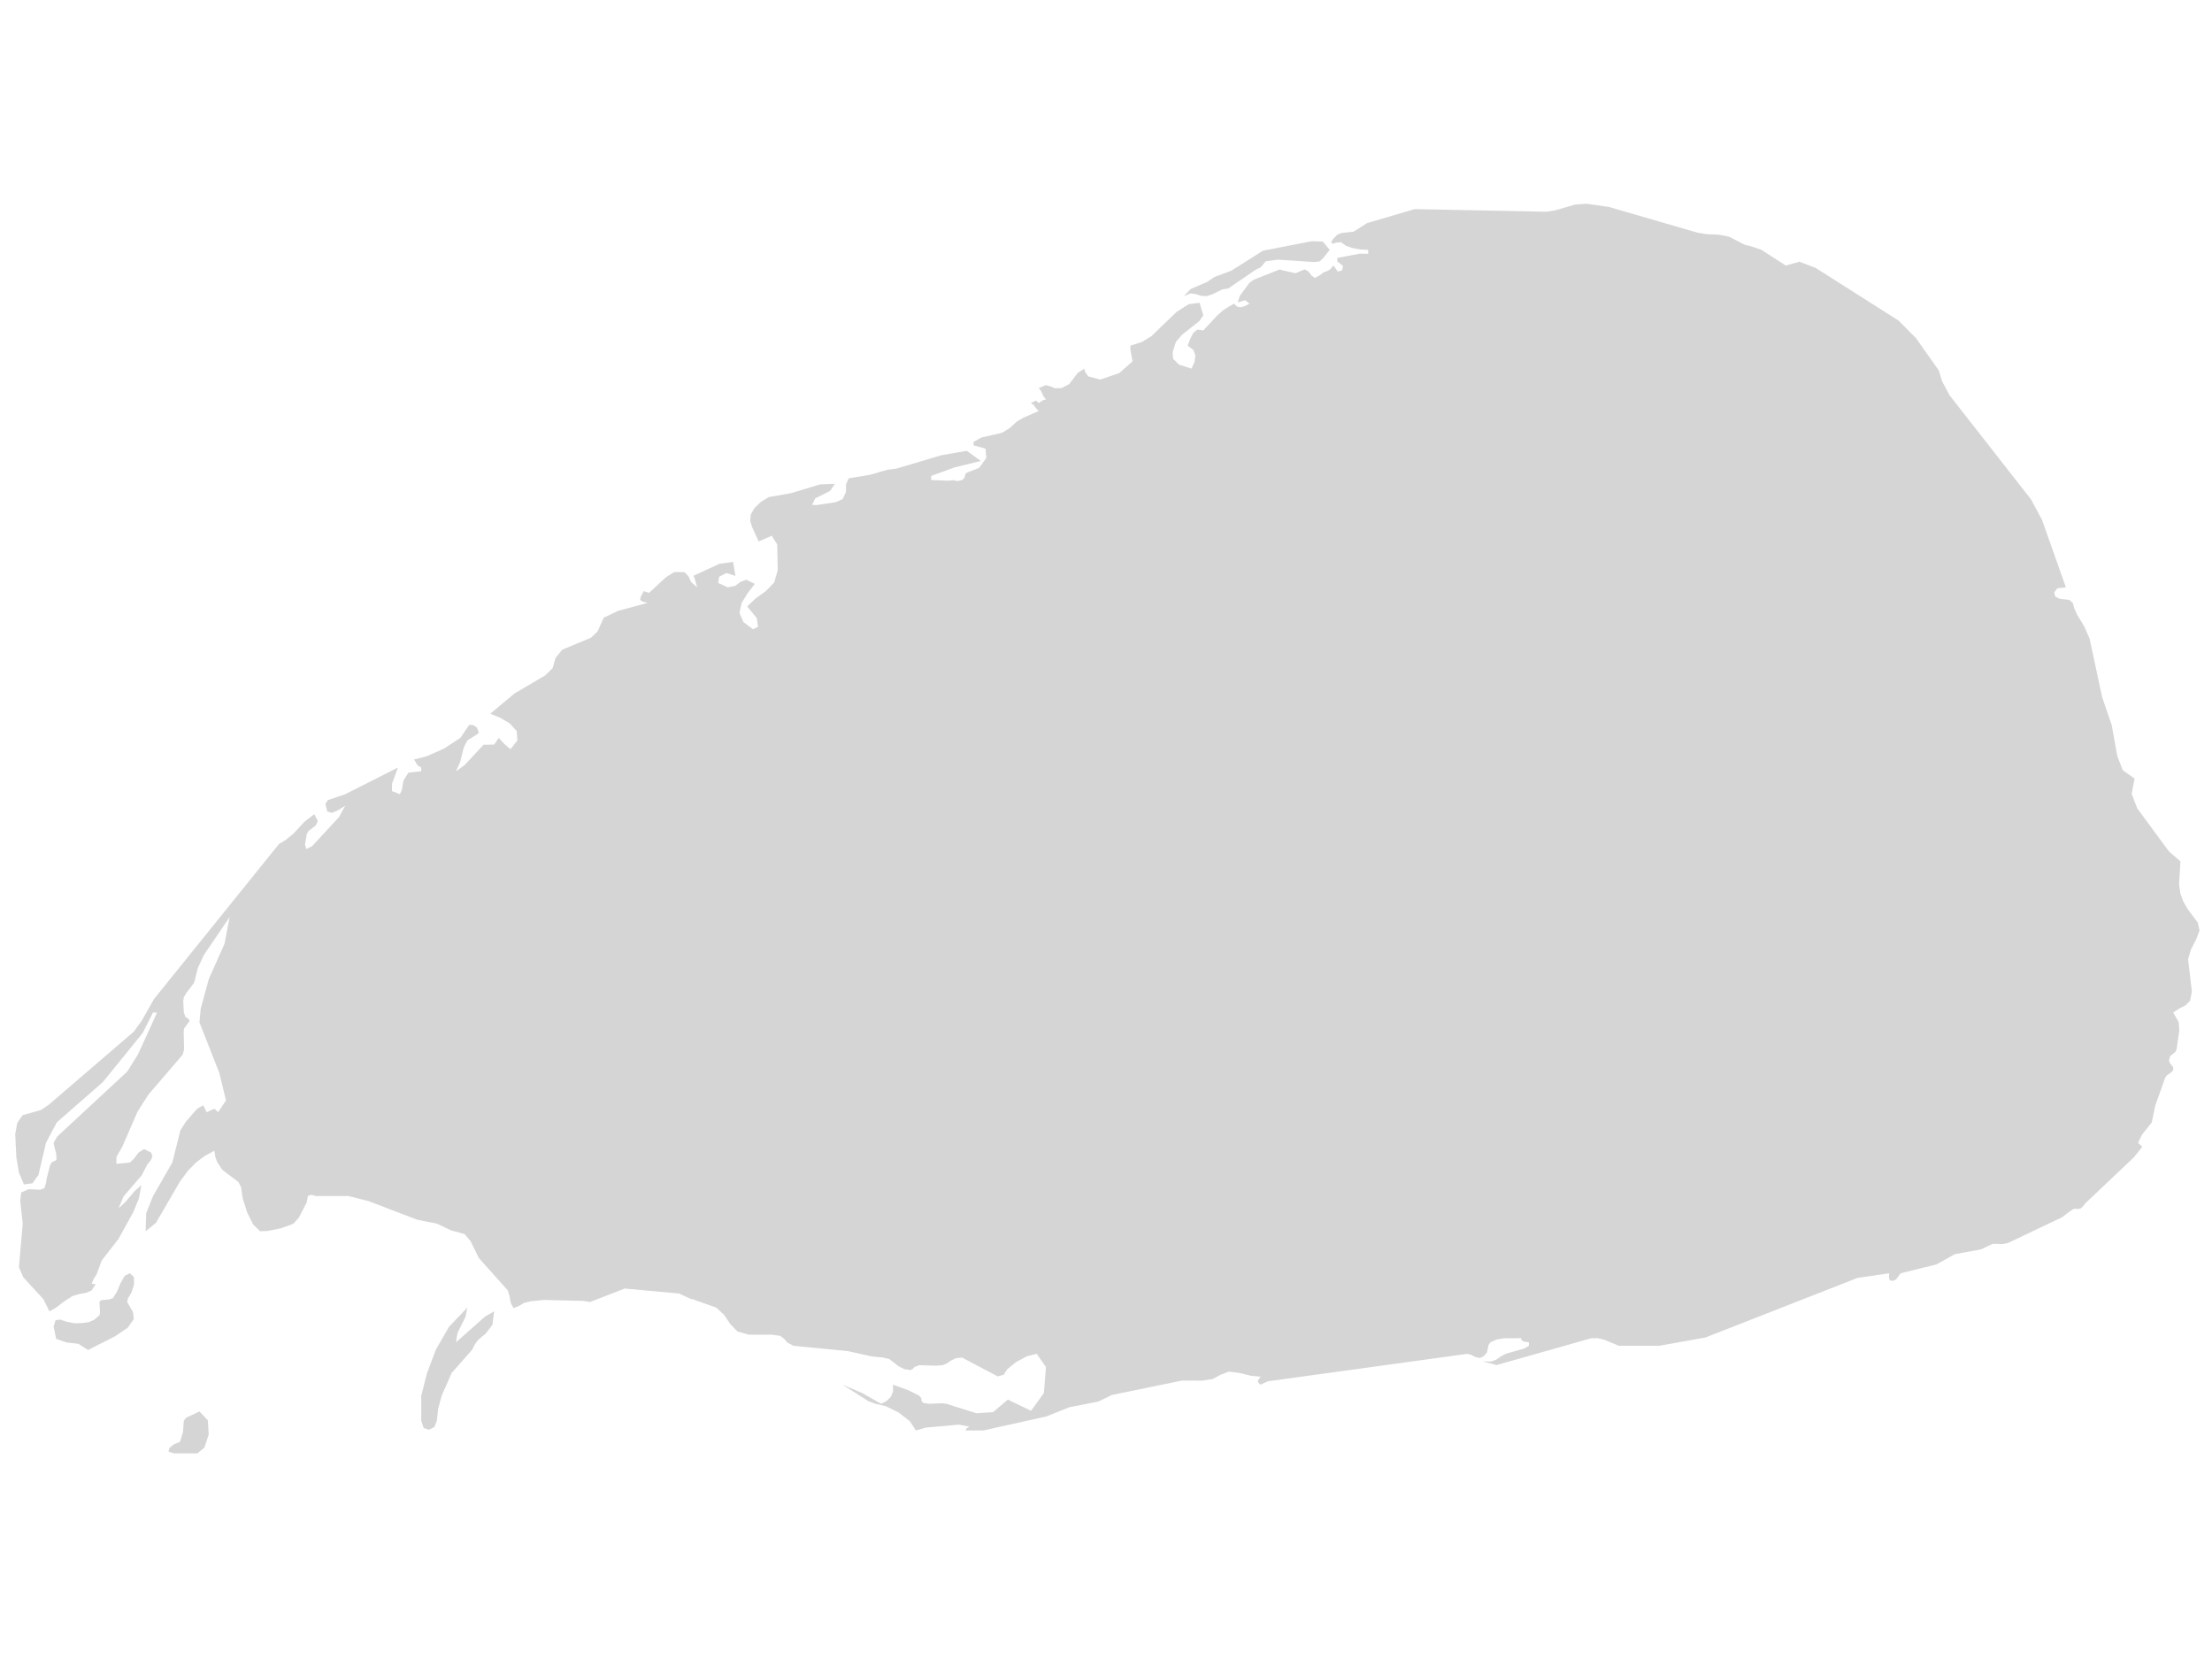 <svg xmlns="http://www.w3.org/2000/svg" fill="none" viewBox="0 0 800 600" height="600" width="800">
<g clip-path="url(#clip0_474_2380)">
<mask height="498" width="869" y="51" x="-34" maskUnits="userSpaceOnUse" style="mask-type:luminance" id="mask0_474_2380">
<path fill="white" d="M-34 51.082L-34 548.238L835 548.238L835 51.082L-34 51.082Z"></path>
</mask>
<g mask="url(#mask0_474_2380)">
<path fill="#D5D5D5" d="M559.216 76.578L562.417 76.084L569.569 74.01L573.783 73.681L581.824 74.833L613.929 84.15L617.237 84.677L621.616 84.874L625.27 85.565L630.908 88.479L633.426 89.121L636.883 90.273L645.853 96.034L650.775 94.651L656.61 96.873L686.6 115.918L692.929 122.271L701.217 134.007L702.361 137.842L705.101 142.978L734.482 180.523L738.532 188.029L747.157 212.423L744.062 212.769L742.935 214.25L743.346 215.797L744.967 216.571L748.375 216.966L749.659 218.069L750.136 219.846L751.173 222.2L753.815 226.595L755.741 230.99L760.242 252.042L763.732 262.247L765.756 273.44L767.715 278.543L772.011 281.604L770.941 287.086L772.974 292.369L784.439 307.941L788.587 311.529L788.093 319.825L788.587 323.281L789.607 325.981L791.187 328.762L794.858 333.684L795.5 336.515L794.208 339.873L792.381 343.428L791.344 346.885L792.726 358.588L792.076 361.929L790.405 363.625L788.208 364.711L785.961 366.209L787.945 369.633L788.175 372.694L787.204 379.443L786.776 380.414L784.875 381.945L784.439 383.525L784.768 384.463L785.986 385.994L785.953 387.047L785.369 387.739L783.55 389.023L783.056 389.813L779.468 399.886L778.217 405.944L774.703 410.338L773.27 413.301L774.777 414.783L771.748 418.552L754.358 435.029L753.107 436.543L752.556 437.004L751.708 437.251L749.988 437.185L748.202 438.386L745.823 440.213L726.203 449.546L724.31 449.941L720.936 449.843L719.915 450.188L716.434 451.867L706.994 453.579L700.361 457.299L687.398 460.492L685.744 462.698L684.633 463.258L683.448 463.027L683.16 462.039L683.251 460.492L671.794 462.171L616.81 483.717L600.02 486.73L585.47 486.73L580.104 484.491L577.799 483.964L575.413 484.014L541.258 493.692L536.246 492.359L539.332 492.425L541.274 491.668L542.772 490.581L544.542 489.627L551.315 487.684L552.945 486.73L552.945 485.479L551.011 485.182L550.196 484.606L550.179 483.964L543.949 484.014L541.241 484.458L539.011 485.479L538.361 486.433L537.785 489.1L536.715 490.417L535.258 491.141L533.653 490.812L532.156 490.038L530.724 489.627L458.522 499.568L455.904 500.803L455.016 499.963L454.925 499.338L455.904 497.889L452.407 497.56L448.349 496.556L444.456 496.062L441.411 497.198L438.621 498.729L434.918 499.321L427.461 499.305L402.171 504.506L397.191 506.91L386.731 508.951L378.476 512.259L355.671 517.345L349.194 517.345L349.68 516.407L349.885 516.407L350.577 515.963L346.815 515.238L334.865 516.308L331.244 517.345L329.072 514.02L325.047 510.876L320.463 508.605L316.611 507.7L314.093 506.778L304.752 500.803L304.908 500.869L311.961 503.881L318.685 507.7L320.726 506.646L322.208 505.148L322.981 503.19L322.965 500.803L328.463 502.762L332.495 504.803L333.195 505.692L333.294 506.63L333.861 507.37L336.009 507.7L340.791 507.519L342.281 507.7L353.12 511.123L359.144 510.728L364.502 506.185L372.896 510.234L377.546 503.782L378.279 494.4L374.929 489.627L371.324 490.532L367.423 492.655L364.296 495.174L363.012 497.198L360.823 497.791L347.935 490.976L345.597 491.24L343.869 492.112L342.421 493.116L340.906 493.742L338.47 493.906L332.495 493.742L330.726 494.4L330.059 495.124L329.236 495.519L326.973 495.124L325.055 494.169L321.615 491.519L319.377 490.976L315.146 490.548L306.678 488.655L286.926 486.73L284.679 485.495L283.568 484.162L282.226 483.141L279.272 482.713L270.852 482.713L266.721 481.545L264.063 478.796L261.865 475.537L259.051 472.903L251.602 470.286L251.462 470.138L249.652 469.693L245.603 467.817L225.916 466.023L213.357 470.895L211.176 470.5L196.659 470.138L191.877 470.632L189.523 471.224L187.746 472.278L185.721 473.101L184.717 471.224L184.215 468.508L183.672 466.714L173.178 454.978L170.191 448.855L167.977 446.304L163.056 444.954L157.994 442.534L150.957 441.152L133.362 434.42L125.996 432.56L114.243 432.56L112.523 432.115L111.363 432.51L110.91 434.88L108.03 440.46L106.021 442.633L101.528 444.23L96.787 445.201L94.096 445.3L91.57 442.88L89.356 438.403L87.784 433.432L87.183 429.35L86.253 427.523L80.41 423.079L78.566 420.313L77.891 418.486L77.529 416.165L74.007 418.091L70.912 420.412L67.999 423.391L65.085 427.325L56.378 442.287L52.666 445.3L52.872 438.781L55.325 432.609L62.337 420.428L65.234 408.808L67.176 405.746L71.324 400.956L73.513 399.771L74.764 402.24L77.529 400.973L78.895 402.24L78.904 402.224L81.727 397.993L79.307 388.002L72.122 369.732L72.591 364.81L75.537 354.029L81.216 341.305L83.043 331.676L73.694 345.436L71.521 350.177L70.328 355.016L70.04 355.625L67.291 359.279L66.484 360.662L66.27 362.045L66.484 366.209L67.085 367.789L68.163 368.464L68.567 369.254L66.6 371.937L66.419 373.007L66.591 379.575L66.048 381.451L53.703 395.837L49.745 402.026L44.272 414.635L42.124 418.387L42.091 420.906L47.012 420.428L48.461 419.029L50.099 416.857L52.098 415.573L54.683 416.857L55.144 418.387L54.353 419.869L53.234 421.219L51.234 425.103L44.708 432.658L42.864 437.004L42.881 436.987L45.284 434.782L48.691 430.798L51.16 428.593L50.222 433.498L48.222 438.337L42.864 448.065L36.824 455.818L34.931 460.887L33.811 462.632L33.161 464.262L34.593 464.508L33.087 466.731L31.137 467.57L28.807 467.965L26.174 468.755L22.907 470.879L20.224 472.952L17.894 474.286L15.722 469.907L8.422 461.941L6.841 458.336L8.224 442.534L7.311 434.288L7.656 431.276L10.356 430.091L14.594 430.288L16.067 429.695L16.627 427.967L16.866 426.288L18.1 421.449L18.643 420.428L20.421 419.523L20.347 417.35L19.491 413.993L19.401 413.285L20.693 411.046L46.025 387.541L49.942 381.254L56.806 366.209L55.308 366.209L51.629 373.55L37.218 391.327L20.569 405.894L16.635 413.301L13.911 424.906L11.738 427.967L8.669 428.362L6.841 424.116L5.912 418.519L5.5 410.141L6.249 406.108L8.199 403.31L14.816 401.45L17.582 399.59L48.395 373.106L51.234 369.205L55.703 361.304L100.902 305.241L103.256 303.826L106.054 301.554L110.104 297.209L113.651 294.443L114.935 296.912L114.235 298.492L111.519 300.616L110.91 301.801L110.318 305.455L110.795 307.052L112.918 305.998L122.613 295.497L124.852 291.382L122.342 293.011L120.045 293.999L118.35 293.489L117.7 290.69L118.581 289.374L124.852 287.234L143.929 277.588L141.789 283.415L141.74 286.098L144.62 287.234L145.353 285.654L145.888 282.362L147.715 279.432L152.34 278.938L152.34 277.588L151.18 276.913L150.678 276.304L150.348 275.613L149.706 274.691L149.723 274.691L154.241 273.539L160.718 270.675L166.529 266.84L169.672 262.182L171.088 262.198L172.512 263.136L173.178 265.013L172.586 265.556L169.047 267.778L167.78 270.198L166.364 275.745L164.899 278.971L168.076 276.666L174.857 269.358L178.709 269.292L180.388 266.889L180.404 266.906L182.388 269.062L184.635 270.971L184.643 270.955L187.12 267.778L186.857 264.354L184.264 261.556L180.66 259.482L177.326 258.132L177.343 258.099L186.091 250.791L197.128 244.306L199.86 241.656L200.93 237.952L203.3 234.99L213.744 230.644L216.123 228.356L218.361 223.385L223.62 220.9L234.196 218.052L232.254 217.542L231.496 216.884L231.752 215.764L232.813 213.806L234.755 214.398L240.846 208.769L243.866 206.892L247.512 206.909L248.977 208.39L249.94 210.497L252.154 212.423L252.137 212.39L251.174 209.032L250.788 208.258L260.236 203.88L265.157 203.238L265.964 208.275L262.705 207.238L260.088 208.588L259.717 210.826L263.198 212.423L265.898 211.88L267.815 210.448L269.865 209.658L272.992 211.155L270.383 214.546L268.235 218.052L267.429 221.591L268.844 224.965L272.334 227.583L274.161 226.661L273.684 223.533L270.235 219.32L273.288 216.423L276.951 213.806L280.004 210.645L281.272 206.201L281.091 196.901L279.115 193.757L274.375 195.831L271.963 190.515L271.321 188.408L271.494 186.153L272.893 183.7L275.264 181.462L278.029 179.783L286.127 178.351L296.547 175.19L301.987 174.993L300.201 177.56L294.835 180.243L293.699 182.597L295.164 182.68L302.233 181.626L304.752 180.523L305.962 177.906L305.962 175.174L306.933 173.001L314.669 171.717L320.924 169.907L324.224 169.479L340.454 164.639L349.663 163.043L354.716 166.713L345.202 169.051L336.758 172.129L336.758 173.61L343.17 173.857L345.186 173.61L345.12 173.758L345.713 173.906L346.717 173.906L347.935 173.61L348.725 172.935L349.252 171.207L349.885 170.861L354.124 169.215L356.708 165.643L356.428 162.253L352.083 161.068L352.083 159.833L355.029 158.203L362.329 156.541L365.136 154.846L367.588 152.591L369.975 151.142L375.686 148.64L374.699 147.653L373.728 146.352L372.798 145.76L374.682 144.871L375.686 145.76L377.415 144.624L378.32 144.492L378.304 144.476L377.481 143.472L376.493 141.398L375.686 140.344L375.703 140.344L378.221 139.291L379.859 139.719L381.489 140.427L383.966 140.344L386.682 138.929L389.826 134.797L392.253 133.316L392.311 134.254L393.513 136.098L397.924 137.283L404.821 134.912L409.594 130.699L408.82 126.419L408.82 125.036L413.042 123.637L416.458 121.547L425.511 112.823L429.93 110.008L433.84 109.515L435.189 114.008L433.79 116.082L427.511 121.053L425.28 123.654L424.087 127.39L424.293 129.777L426.433 131.884L430.918 133.316L432.013 130.896L432.342 128.559L431.601 126.551L429.535 125.036L430.424 122.65L431.511 120.461L433.017 119.193L435.189 119.506L440.177 114.14L442.58 112.033L446.234 109.827L446.242 109.844L447.436 110.881L448.596 111.144L449.987 110.799L451.896 109.827L450.374 108.576L447.609 109.334L448.448 106.947L451.896 102.256L453.509 101.136L462.933 97.416L463.336 97.647L468.455 98.799L469.097 98.602L471.846 97.416L473.237 98.207L474.348 99.655L475.582 100.527L477.377 99.49L478.669 98.503L479.813 98.108L480.965 97.515L482.273 96.034L483.837 98.207L485.384 97.812L485.722 96.182L483.648 94.552L483.656 93.285L491.812 91.738L494.816 91.787L494.816 91.754L494.816 90.372L494.742 90.372L491.911 90.207L489.113 89.713L486.726 88.857L485.03 87.606L483.335 87.722L482.068 88.166L481.434 87.804L481.903 86.685L483.648 84.874L485.244 84.249L489.532 83.788L494.446 80.677L511.655 75.623L559.216 76.578Z"></path>
</g>
<mask height="498" width="869" y="51" x="-34" maskUnits="userSpaceOnUse" style="mask-type:luminance" id="mask1_474_2380">
<path fill="white" d="M-34 51.082L-34 548.238L835 548.238L835 51.082L-34 51.082Z"></path>
</mask>
<g mask="url(#mask1_474_2380)">
<path fill="#D5D5D5" d="M444.227 104.328L442.103 104.674L440.457 105.464L438.433 106.435L436.449 107.094L434.351 106.995L432.491 106.369L430.532 106.106L428.178 107.094L428.153 107.094L430.672 104.493L436.507 102.008L439.206 100.181L440.375 99.736L445.395 97.86L453.164 92.938L456.744 90.667L474.381 87.243L474.398 87.243L478.431 87.375L480.891 90.37L478.661 93.218L477.747 94.09L477.328 94.502L476.324 94.633L475.32 94.782L474.908 94.749L462.176 93.909L457.781 94.502L455.905 96.724L454.103 97.563L444.227 104.328Z"></path>
</g>
<mask height="498" width="869" y="51" x="-34" maskUnits="userSpaceOnUse" style="mask-type:luminance" id="mask2_474_2380">
<path fill="white" d="M-34 51.082L-34 548.238L835 548.238L835 51.082L-34 51.082Z"></path>
</mask>
<g mask="url(#mask2_474_2380)">
<path fill="#D5D5D5" d="M157.994 513.837L157.113 516.092L155.171 517.096L153.229 516.454L152.34 513.837L152.34 504.8L153.36 500.8L154.414 496.669L157.673 488.044L162.413 479.814L169.047 472.9L169.039 472.917L168.355 476.225L165.491 482.052L164.899 485.476L170.824 480.225L175.499 476.094L178.709 474.283L178.1 479.122L175.68 482.283L173.047 484.455L171.796 486.085L170.742 488.175L163.385 496.504L161.557 500.636L159.73 504.767L158.916 507.796L158.479 509.409L157.994 513.837Z"></path>
</g>
<mask height="498" width="869" y="51" x="-34" maskUnits="userSpaceOnUse" style="mask-type:luminance" id="mask3_474_2380">
<path fill="white" d="M-34 51.082L-34 548.238L835 548.238L835 51.082L-34 51.082Z"></path>
</mask>
<g mask="url(#mask3_474_2380)">
<path fill="#D5D5D5" d="M72.122 510.462L73.653 512.075L75.183 513.721L75.48 518.823L73.924 523.564L71.373 525.638L63.085 525.638L60.962 525.045L61.233 523.712L62.937 522.329L65.085 521.49L66.171 518L66.484 513.836L67.233 512.799L72.122 510.462Z"></path>
</g>
<mask height="498" width="869" y="51" x="-34" maskUnits="userSpaceOnUse" style="mask-type:luminance" id="mask4_474_2380">
<path fill="white" d="M-34 51.082L-34 548.238L835 548.238L835 51.082L-34 51.082Z"></path>
</mask>
<g mask="url(#mask4_474_2380)">
<path fill="#D5D5D5" d="M48.395 477.084L46.148 480.211L41.515 483.339L31.828 488.244L28.363 486.005L23.927 485.495L20.331 484.227L19.393 479.816L20.092 477.479L20.1 477.446L21.804 477.248L24.183 478.038L26.931 478.582L29.705 478.499L31.919 478.203L32.05 478.187L32.495 478.006L34.1 477.314L35.145 476.392L35.968 475.668L36.182 474.812L35.968 470.895L36.569 470.236L39.605 469.94L40.865 469.446L42.305 467.142L43.63 464.014L45.103 461.397L45.564 461.183L47.013 460.492L48.445 461.891L48.461 464.558L47.58 467.422L46.321 469.446L45.976 470.878L48.099 474.516L48.395 477.067L48.395 477.084Z"></path>
</g>
</g>
<defs>
<clipPath id="clip0_474_2380">
<rect fill="white" height="600" width="800"></rect>
</clipPath>
</defs>
</svg>
